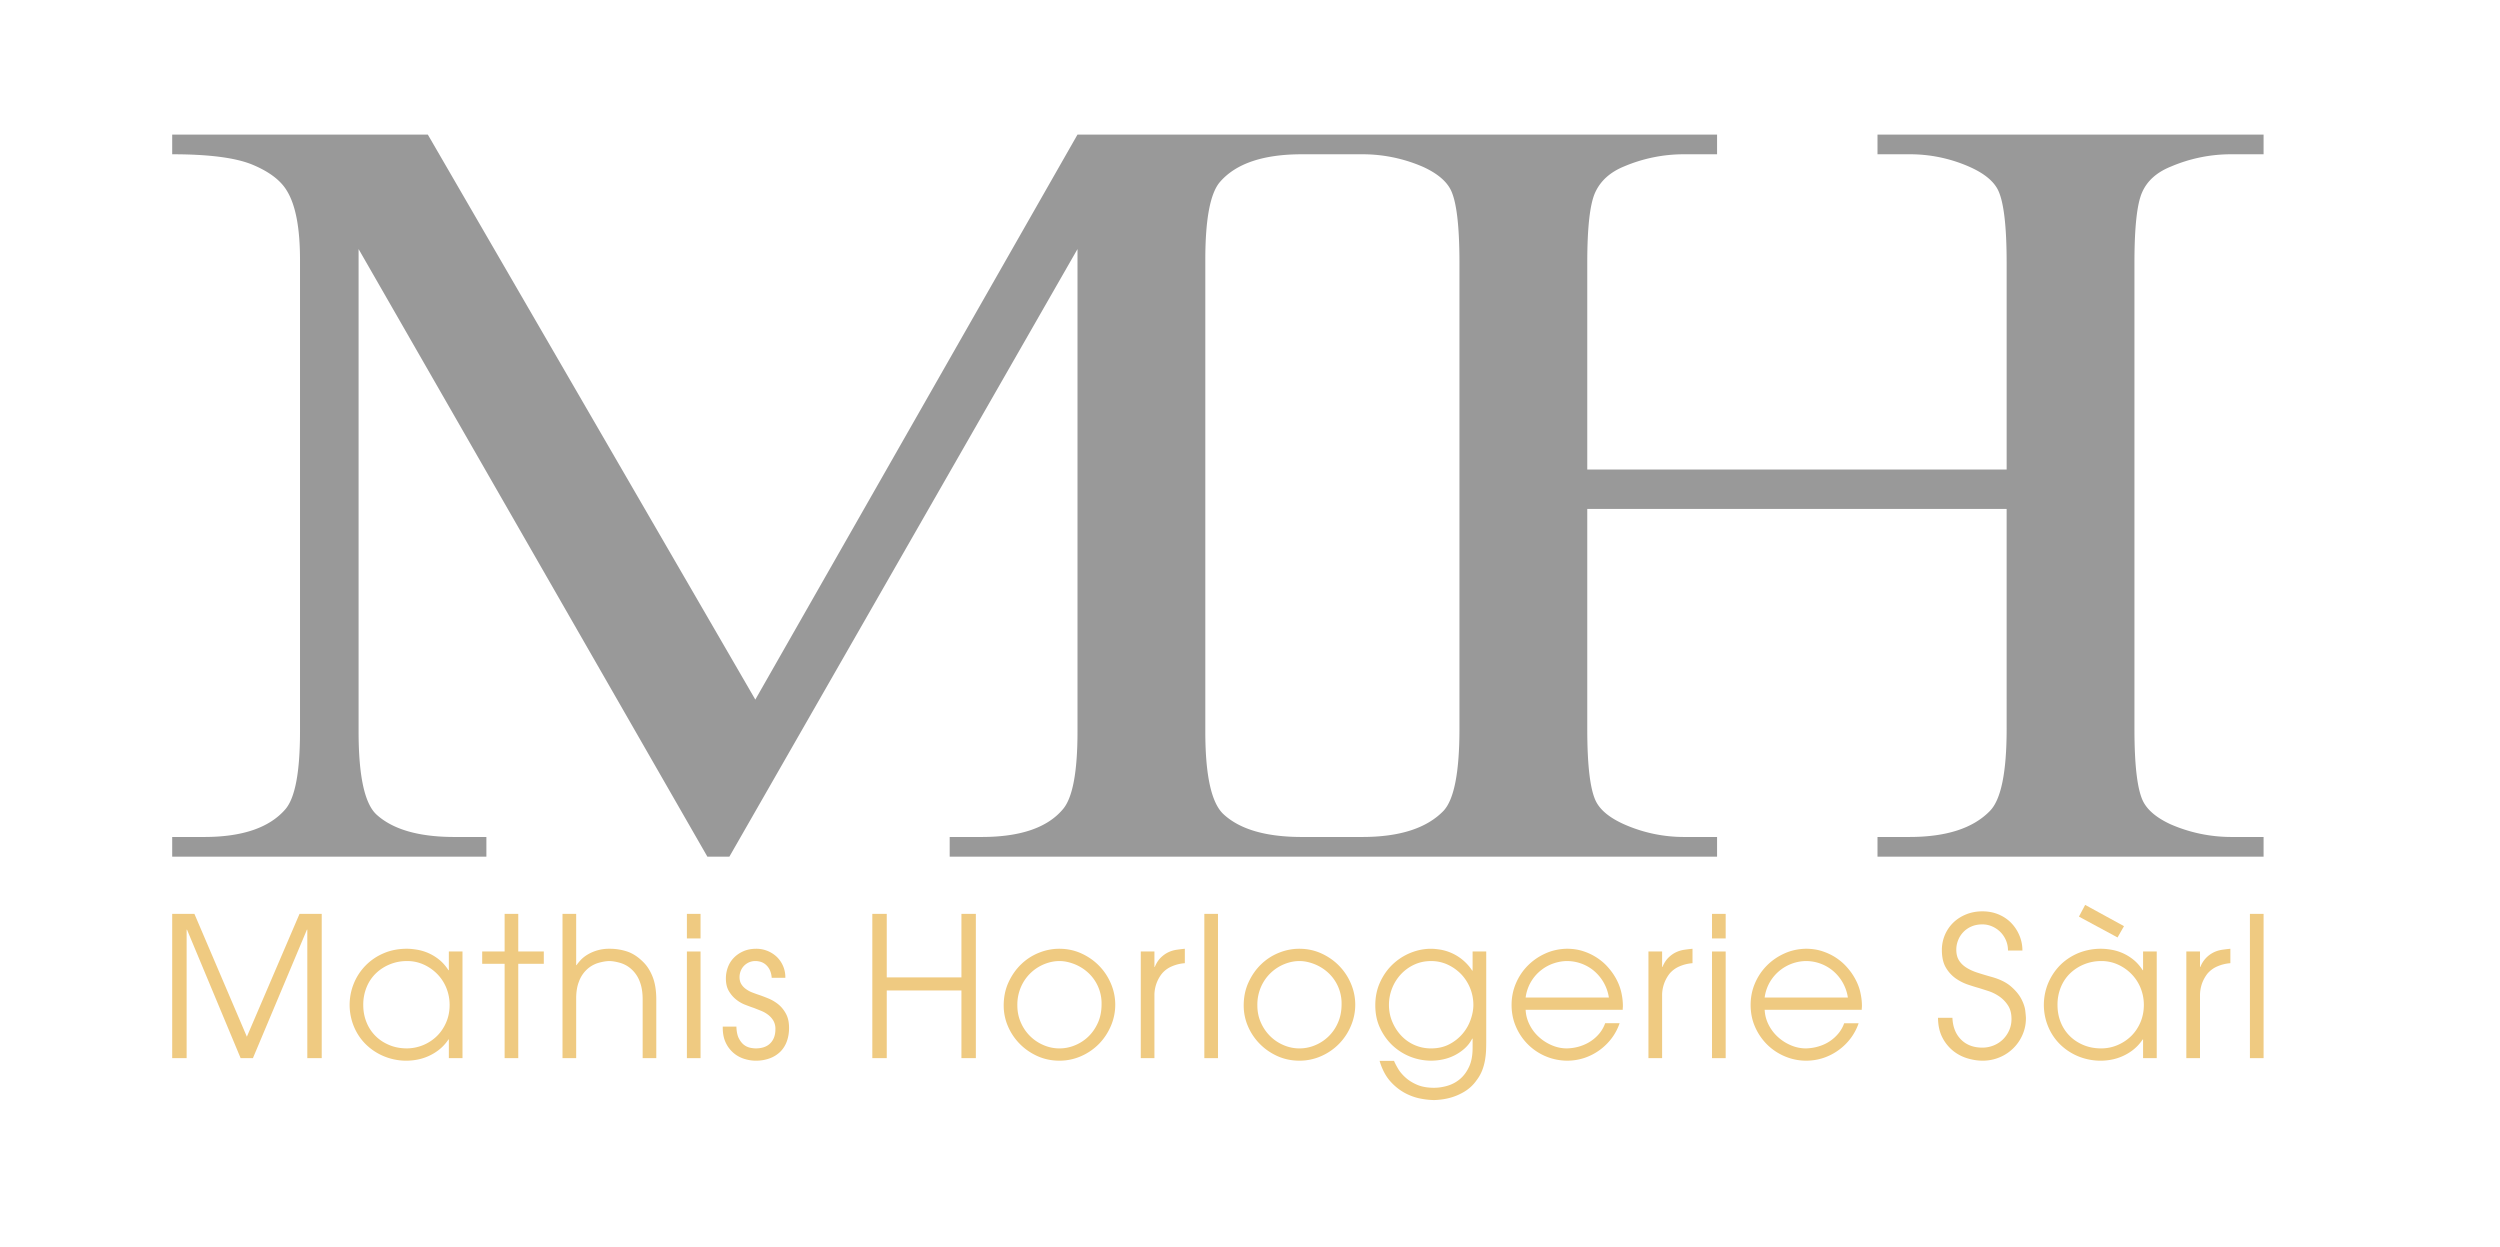 <svg xmlns="http://www.w3.org/2000/svg" viewBox="72.363 60.503 197.792 98.645" style="max-height:500px" width="197.792" height="98.645"><defs><clipPath id="a" clipPathUnits="userSpaceOnUse"><path d="M0 164.409h252.283V0H0z"/></clipPath></defs><g clip-path="url(#a)" transform="matrix(1.333 0 0 -1.333 0 219.212)"><path style="fill:#999;fill-opacity:1;fill-rule:nonzero;stroke:none" d="M0 0c0-2.571-.316-4.193-.948-4.867C-1.949-5.9-3.556-6.416-5.769-6.416h-3.586c-2.108 0-3.649.442-4.623 1.327-.737.653-1.106 2.297-1.106 4.931v28.004c0 2.402.29 3.94.869 4.614.948 1.096 2.568 1.644 4.86 1.644h3.586a8.988 8.988 0 0 0 3.635-.759c.817-.379 1.357-.832 1.62-1.359.343-.695.514-2.138.514-4.33zm40.518 31.844c.299.685.874 1.196 1.716 1.533a9.057 9.057 0 0 0 3.596.727h1.897v1.169H24.812v-1.169h1.896a8.713 8.713 0 0 0 3.595-.759c.843-.379 1.396-.832 1.66-1.359.342-.695.514-2.138.514-4.33V15.393H7.586v12.263c0 2.107.157 3.503.474 4.188.316.685.882 1.196 1.699 1.533a9.055 9.055 0 0 0 3.595.727h1.936v1.169h-37.96L-41.792 1.738-61.23 35.273h-15.172v-1.169c2.186 0 3.772-.206 4.762-.617.985-.41 1.665-.922 2.034-1.532.526-.843.79-2.213.79-4.109V-.158c0-2.403-.29-3.941-.87-4.614-.948-1.096-2.554-1.644-4.819-1.644h-1.897v-1.17h18.648v1.17h-1.896c-2.107 0-3.648.442-4.623 1.327-.711.653-1.066 2.297-1.066 4.931v28.636l20.702-36.064h1.304l20.663 36.064V-.158c0-2.403-.289-3.941-.869-4.614-.922-1.096-2.529-1.644-4.82-1.644h-1.897v-1.17H15.29v1.17h-1.936a8.731 8.731 0 0 0-3.595.758c-.843.38-1.397.833-1.659 1.359-.343.695-.514 2.128-.514 4.299v13.054h24.891V0c0-2.571-.331-4.193-.989-4.867-1.001-1.033-2.594-1.549-4.78-1.549h-1.896v-1.17h22.915v1.17H45.83a9.004 9.004 0 0 0-3.635.758c-.816.38-1.356.833-1.62 1.359-.342.695-.513 2.128-.513 4.299v27.656c0 2.107.15 3.503.456 4.188" transform="translate(140.908 75.801)"/><path style="fill:#efca81;fill-opacity:1;fill-rule:nonzero;stroke:none" d="M0 0h1.319l3.113-7.29L7.557 0h1.318v-8.563h-.856v7.625h-.023L4.791-8.563h-.729L.88-.938H.857v-7.625H0z" transform="translate(64.506 64.82)"/><path style="fill:#efca81;fill-opacity:1;fill-rule:nonzero;stroke:none" d="M0 0c0-.354.062-.688.186-1.001.123-.312.298-.585.526-.815.227-.232.501-.415.822-.55.32-.136.673-.203 1.058-.203a2.571 2.571 0 0 1 1.783.735c.231.228.414.499.549.815.136.317.202.661.202 1.03 0 .347-.063.679-.19.996a2.546 2.546 0 0 1-.533.827 2.67 2.67 0 0 1-.804.567 2.363 2.363 0 0 1-1.007.214c-.347 0-.677-.062-.989-.185a2.601 2.601 0 0 1-.827-.521 2.387 2.387 0 0 1-.567-.821A2.734 2.734 0 0 1 0 0m5.89-3.147h-.81v1.11h-.023a2.61 2.61 0 0 0-.59-.636 3.01 3.01 0 0 0-1.314-.573 3.463 3.463 0 0 0-1.937.214 3.38 3.38 0 0 0-1.077.718c-.301.3-.534.653-.7 1.058a3.37 3.37 0 0 0-.005 2.524 3.279 3.279 0 0 0 1.753 1.798c.42.186.889.279 1.405.279.17 0 .363-.018.579-.053a2.823 2.823 0 0 0 1.313-.578c.212-.166.403-.38.573-.643h.023v1.112h.81z" transform="translate(75.846 59.406)"/><path style="fill:#efca81;fill-opacity:1;fill-rule:nonzero;stroke:none" d="M0 0h-1.331v.729H0v2.233h.81V.729h1.516V0H.81v-5.601H0z" transform="translate(84.236 61.859)"/><path style="fill:#efca81;fill-opacity:1;fill-rule:nonzero;stroke:none" d="M0 0h.811v-3.043h.022c.063.093.147.197.255.313.109.115.243.221.405.318a2.473 2.473 0 0 0 1.284.342 3.28 3.28 0 0 0 1.077-.169c.324-.112.632-.314.926-.607.239-.231.429-.531.572-.896.143-.367.214-.814.214-1.338v-3.483h-.809v3.483c0 .417-.057.767-.169 1.054a1.857 1.857 0 0 1-.433.682 1.715 1.715 0 0 1-.723.434c-.259.073-.477.11-.655.11-.177 0-.395-.037-.653-.11a1.715 1.715 0 0 1-.723-.434 1.83 1.83 0 0 1-.422-.666C.866-4.291.811-4.628.811-5.021v-3.542H0z" transform="translate(87.672 64.82)"/><path style="fill:#efca81;fill-opacity:1;fill-rule:nonzero;stroke:none" d="M95.055 62.588h.81v-6.33h-.81zm0 2.233h.81v-1.458h-.81z"/><path style="fill:#efca81;fill-opacity:1;fill-rule:nonzero;stroke:none" d="M0 0c.007-.3.058-.538.15-.711.093-.174.198-.303.318-.388a.93.93 0 0 1 .37-.162 1.81 1.81 0 0 1 .295-.035c.387 0 .679.103.88.307.201.204.301.48.301.827a.97.97 0 0 1-.133.533 1.255 1.255 0 0 1-.325.347 1.758 1.758 0 0 1-.41.225l-.394.157c-.162.054-.341.12-.538.197a1.984 1.984 0 0 0-.543.318c-.166.134-.307.3-.422.497-.116.197-.174.446-.174.746 0 .225.039.443.116.655.077.212.192.398.347.56.154.162.343.294.567.394.223.1.482.151.775.151a1.768 1.768 0 0 0 1.215-.48 1.674 1.674 0 0 0 .509-1.221v-.023h-.81a1.293 1.293 0 0 1-.121.48.976.976 0 0 1-.238.307.834.834 0 0 1-.295.162c-.104.03-.202.046-.295.046a.928.928 0 0 1-.902-.619 1.004 1.004 0 0 1-.058-.331c0-.169.037-.312.11-.427.073-.116.167-.214.284-.295.115-.081.238-.148.369-.196.132-.051.255-.096.37-.134.186-.062.384-.138.597-.226.211-.089.406-.207.584-.352.177-.148.326-.332.445-.556.12-.225.18-.498.18-.822v-.023c0-.27-.041-.523-.122-.758a1.673 1.673 0 0 0-.369-.614 1.761 1.761 0 0 0-.626-.41 2.33 2.33 0 0 0-.874-.15c-.215 0-.439.036-.671.109A1.791 1.791 0 0 0-.631-.96c-.12.247-.18.544-.18.891V0z" transform="translate(97.994 58.132)"/><path style="fill:#efca81;fill-opacity:1;fill-rule:nonzero;stroke:none" d="M0 0h.857v-3.771h4.432V0h.856v-8.563h-.856v4.016H.857v-4.016H0z" transform="translate(106.06 64.82)"/><path style="fill:#efca81;fill-opacity:1;fill-rule:nonzero;stroke:none" d="M0 0c0-.37.07-.712.209-1.024a2.541 2.541 0 0 1 1.353-1.342 2.375 2.375 0 0 1 1.846-.012 2.5 2.5 0 0 1 .799.515c.235.224.426.498.573.822.146.324.219.694.219 1.11a2.471 2.471 0 0 1-.839 1.904 2.641 2.641 0 0 1-.81.486c-.297.112-.58.168-.85.168-.293 0-.586-.059-.879-.174A2.555 2.555 0 0 1 .227 1.117 2.641 2.641 0 0 1 0 0m-.81-.012c0 .502.095.959.284 1.372.189.412.436.768.74 1.064a3.24 3.24 0 0 0 1.054.689c.397.162.804.243 1.22.243.47 0 .908-.092 1.314-.278.405-.185.756-.43 1.052-.735.298-.304.531-.657.701-1.059.17-.401.255-.817.255-1.249 0-.432-.085-.849-.255-1.25a3.455 3.455 0 0 0-.694-1.058 3.382 3.382 0 0 0-1.054-.735 3.149 3.149 0 0 0-1.319-.278c-.463 0-.895.091-1.296.271-.4.182-.75.422-1.046.724A3.362 3.362 0 0 0-.555-1.25c-.17.394-.255.807-.255 1.238" transform="translate(114.668 59.394)"/><path style="fill:#efca81;fill-opacity:1;fill-rule:nonzero;stroke:none" d="M0 0h.81v-.915h.023c.093.225.207.403.341.538.136.135.28.241.434.318.155.078.318.129.492.158.173.026.345.047.515.063v-.856a2.389 2.389 0 0 1-.781-.192 1.551 1.551 0 0 1-.584-.434 2.067 2.067 0 0 1-.44-1.307V-6.33H0z" transform="translate(121.994 62.588)"/><path style="fill:#efca81;fill-opacity:1;fill-rule:nonzero;stroke:none" d="M125.766 64.821h.81v-8.563h-.81z"/><path style="fill:#efca81;fill-opacity:1;fill-rule:nonzero;stroke:none" d="M0 0c0-.37.069-.712.209-1.024a2.61 2.61 0 0 1 .555-.81 2.53 2.53 0 0 1 .798-.532 2.375 2.375 0 0 1 1.846-.012 2.512 2.512 0 0 1 1.371 1.337c.147.324.22.694.22 1.11a2.471 2.471 0 0 1-.839 1.904 2.641 2.641 0 0 1-.81.486c-.296.112-.58.168-.85.168-.294 0-.587-.059-.879-.174A2.558 2.558 0 0 1 .227 1.117 2.641 2.641 0 0 1 0 0m-.81-.012c0 .502.094.959.285 1.372.188.412.435.768.739 1.064a3.25 3.25 0 0 0 1.054.689c.396.162.804.243 1.22.243.471 0 .908-.092 1.314-.278.405-.185.756-.43 1.052-.735a3.39 3.39 0 0 0 .701-1.059c.17-.401.255-.817.255-1.249 0-.432-.085-.849-.255-1.25a3.366 3.366 0 0 0-1.748-1.793 3.145 3.145 0 0 0-1.319-.278c-.463 0-.895.091-1.297.271-.4.182-.749.422-1.045.724A3.362 3.362 0 0 0-.555-1.25c-.17.394-.255.807-.255 1.238" transform="translate(128.913 59.394)"/><path style="fill:#efca81;fill-opacity:1;fill-rule:nonzero;stroke:none" d="M0 0c0-.347.063-.675.19-.982.128-.309.301-.583.522-.823a2.401 2.401 0 0 1 1.787-.775c.417 0 .782.085 1.1.255a2.598 2.598 0 0 1 1.255 1.47c.104.3.156.585.156.855a2.646 2.646 0 0 1-.723 1.823 2.688 2.688 0 0 1-.799.568 2.309 2.309 0 0 1-.989.213c-.362 0-.696-.071-1.001-.213a2.532 2.532 0 0 1-.786-.568A2.638 2.638 0 0 1 .19.996 2.646 2.646 0 0 1 0 0m5.773-2.163c0-.17-.002-.35-.01-.538a4.707 4.707 0 0 0-.064-.585 3.247 3.247 0 0 0-.168-.602 2.451 2.451 0 0 0-.336-.59 2.358 2.358 0 0 0-.694-.654 3.347 3.347 0 0 0-.764-.347 3.592 3.592 0 0 0-.665-.138 4.757 4.757 0 0 0-.388-.029 4.59 4.59 0 0 0-.804.086c-.313.059-.625.17-.938.336a3.21 3.21 0 0 0-.874.705c-.269.306-.477.705-.624 1.199h.857c.053-.131.135-.287.242-.469.108-.181.257-.357.446-.526.189-.17.42-.313.695-.429.273-.115.603-.173.989-.173.262 0 .53.04.804.121.273.081.52.214.741.4.219.185.398.427.538.729.139.301.208.671.208 1.11v.556H4.94a2.002 2.002 0 0 0-.451-.585 2.78 2.78 0 0 0-1.284-.647 3.354 3.354 0 0 0-2.985.821c-.309.29-.558.635-.746 1.036-.19.401-.285.852-.285 1.354 0 .501.095.959.285 1.371.188.413.437.765.746 1.059.308.292.661.521 1.058.683.398.162.804.243 1.221.243.147 0 .321-.017.526-.047a2.83 2.83 0 0 0 1.915-1.25h.024v1.135h.809z" transform="translate(136.724 59.416)"/><path style="fill:#efca81;fill-opacity:1;fill-rule:nonzero;stroke:none" d="M0 0a2.588 2.588 0 0 1-.961 1.644 2.515 2.515 0 0 1-1.517.52c-.247 0-.503-.042-.768-.127a2.447 2.447 0 0 1-.747-.393A2.46 2.46 0 0 1-4.941 0zm-4.941-.729c.014-.309.091-.602.231-.879.138-.279.321-.522.55-.729.226-.209.485-.375.774-.498.289-.124.588-.186.897-.186.287.008.553.053.798.134.248.081.467.189.66.324.193.134.358.292.499.468.137.178.241.366.311.568h.857a3.234 3.234 0 0 0-.462-.88 3.423 3.423 0 0 0-.712-.705 3.337 3.337 0 0 0-.902-.469 3.226 3.226 0 0 0-1.038-.168 3.315 3.315 0 0 0-3.031 2.002c-.178.4-.266.837-.266 1.307 0 .448.085.873.254 1.273.17.401.403.752.701 1.054.297.3.643.542 1.041.722.396.182.828.277 1.29.285.348 0 .67-.049.966-.145a3.39 3.39 0 0 0 .797-.377c.237-.154.445-.327.622-.52.177-.194.324-.386.44-.579A3.21 3.21 0 0 0 .722.37C.795.069.831-.22.831-.497c0-.039 0-.077-.006-.116C.822-.651.822-.69.822-.729z" transform="translate(149.777 59.857)"/><path style="fill:#efca81;fill-opacity:1;fill-rule:nonzero;stroke:none" d="M0 0h.811v-.915h.023c.092.225.206.403.341.538.135.135.279.241.433.318.156.078.319.129.494.158.171.026.343.047.513.063v-.856a2.383 2.383 0 0 1-.78-.192 1.57 1.57 0 0 1-.585-.434 2.09 2.09 0 0 1-.439-1.307V-6.33H0z" transform="translate(152.125 62.588)"/><path style="fill:#efca81;fill-opacity:1;fill-rule:nonzero;stroke:none" d="M155.898 62.588h.811v-6.33h-.811zm0 2.233h.811v-1.458h-.811z"/><path style="fill:#efca81;fill-opacity:1;fill-rule:nonzero;stroke:none" d="M0 0a2.569 2.569 0 0 1-.96 1.644 2.508 2.508 0 0 1-1.515.52A2.521 2.521 0 0 1-4.599.967 2.444 2.444 0 0 1-4.939 0zm-4.939-.729c.015-.309.091-.602.23-.879a2.5 2.5 0 0 1 .549-.729c.228-.209.486-.375.775-.498.291-.124.589-.186.898-.186.286.008.551.053.798.134a2.358 2.358 0 0 1 1.158.792c.138.178.243.366.311.568h.858a3.237 3.237 0 0 0-.463-.88 3.31 3.31 0 0 0-.713-.705 3.317 3.317 0 0 0-.901-.469 3.218 3.218 0 0 0-1.036-.168c-.44 0-.861.085-1.261.254a3.33 3.33 0 0 0-1.054.7 3.384 3.384 0 0 0-.717 1.048c-.178.4-.265.837-.265 1.307 0 .448.084.873.253 1.273.169.401.404.752.701 1.054.296.3.643.542 1.041.722.397.182.827.277 1.29.285.347 0 .67-.049.966-.145.296-.098.563-.223.798-.377.236-.154.442-.327.619-.52.178-.194.325-.386.441-.579C.521.972.65.672.724.37c.073-.301.11-.59.11-.867a.903.903 0 0 0-.007-.116 1.481 1.481 0 0 1-.004-.116z" transform="translate(163.962 59.857)"/><path style="fill:#efca81;fill-opacity:1;fill-rule:nonzero;stroke:none" d="M0 0c.022-.539.192-.97.509-1.289.315-.32.74-.482 1.272-.482.223 0 .441.042.649.123.207.081.39.197.549.346.158.152.285.33.381.538.097.209.146.441.146.696 0 .331-.073.605-.221.821a1.892 1.892 0 0 1-.521.526 2.487 2.487 0 0 1-.623.307l-.545.174c-.193.053-.416.123-.671.208a2.87 2.87 0 0 0-.73.37 2.06 2.06 0 0 0-.584.642c-.157.266-.237.612-.237 1.037a2.257 2.257 0 0 0 .694 1.648c.216.204.471.364.765.481.292.115.608.172.948.172.347 0 .666-.061.96-.184.294-.124.544-.294.752-.509a2.38 2.38 0 0 0 .486-.746c.117-.282.175-.577.175-.886h-.856c0 .216-.041.418-.122.608a1.578 1.578 0 0 1-.331.492 1.576 1.576 0 0 1-.485.329 1.436 1.436 0 0 1-.579.122c-.246 0-.467-.043-.659-.128a1.463 1.463 0 0 1-.787-.821 1.498 1.498 0 0 1-.105-.544c0-.263.054-.479.163-.648.107-.17.253-.312.44-.428.185-.117.4-.215.646-.295.249-.081.51-.16.789-.238.516-.138.917-.332 1.203-.579.286-.247.493-.499.625-.758.132-.257.208-.493.23-.705.024-.213.036-.353.036-.422v-.012c0-.332-.064-.649-.191-.948a2.528 2.528 0 0 0-1.349-1.355 2.56 2.56 0 0 0-1.041-.208c-.278 0-.569.044-.873.133a2.52 2.52 0 0 0-.846.434 2.449 2.449 0 0 0-.648.787C-.759-.867-.851-.47-.856 0z" transform="translate(170.167 58.653)"/><path style="fill:#efca81;fill-opacity:1;fill-rule:nonzero;stroke:none" d="m0 0-.383-.671L-2.674.566l.369.696zm-3.946-4.687c0-.354.061-.688.184-1.001a2.4 2.4 0 0 1 .527-.815c.227-.231.501-.415.821-.55.32-.135.674-.203 1.06-.203.338 0 .663.066.971.197.308.131.578.31.811.538.231.228.414.5.549.816.134.316.202.66.202 1.029 0 .348-.063.68-.19.996a2.538 2.538 0 0 1-.534.827 2.648 2.648 0 0 1-.804.568 2.368 2.368 0 0 1-1.005.214c-.348 0-.678-.063-.99-.186a2.605 2.605 0 0 1-.827-.52 2.378 2.378 0 0 1-.567-.822 2.714 2.714 0 0 1-.208-1.088m5.889-3.147h-.81v1.11h-.024a2.62 2.62 0 0 0-.589-.635 3.01 3.01 0 0 0-1.314-.574 3.49 3.49 0 0 0-1.938.214 3.392 3.392 0 0 0-1.077.718 3.195 3.195 0 0 0-.699 1.059 3.37 3.37 0 0 0-.006 2.523c.162.397.39.75.682 1.059.294.307.65.554 1.07.74a3.538 3.538 0 0 0 1.985.225 2.818 2.818 0 0 0 1.313-.578c.213-.166.404-.38.573-.642h.024v1.111h.81z" transform="translate(180.35 64.092)"/><path style="fill:#efca81;fill-opacity:1;fill-rule:nonzero;stroke:none" d="M0 0h.811v-.915h.022a1.612 1.612 0 0 0 .775.856c.155.078.319.129.493.158.172.026.344.047.513.063v-.856a2.377 2.377 0 0 1-.779-.192 1.574 1.574 0 0 1-.586-.434 2.116 2.116 0 0 1-.324-.595 2.17 2.17 0 0 1-.114-.712V-6.33H0z" transform="translate(184.05 62.588)"/><path style="fill:#efca81;fill-opacity:1;fill-rule:nonzero;stroke:none" d="M187.824 64.821h.811v-8.563h-.811z"/></g></svg>